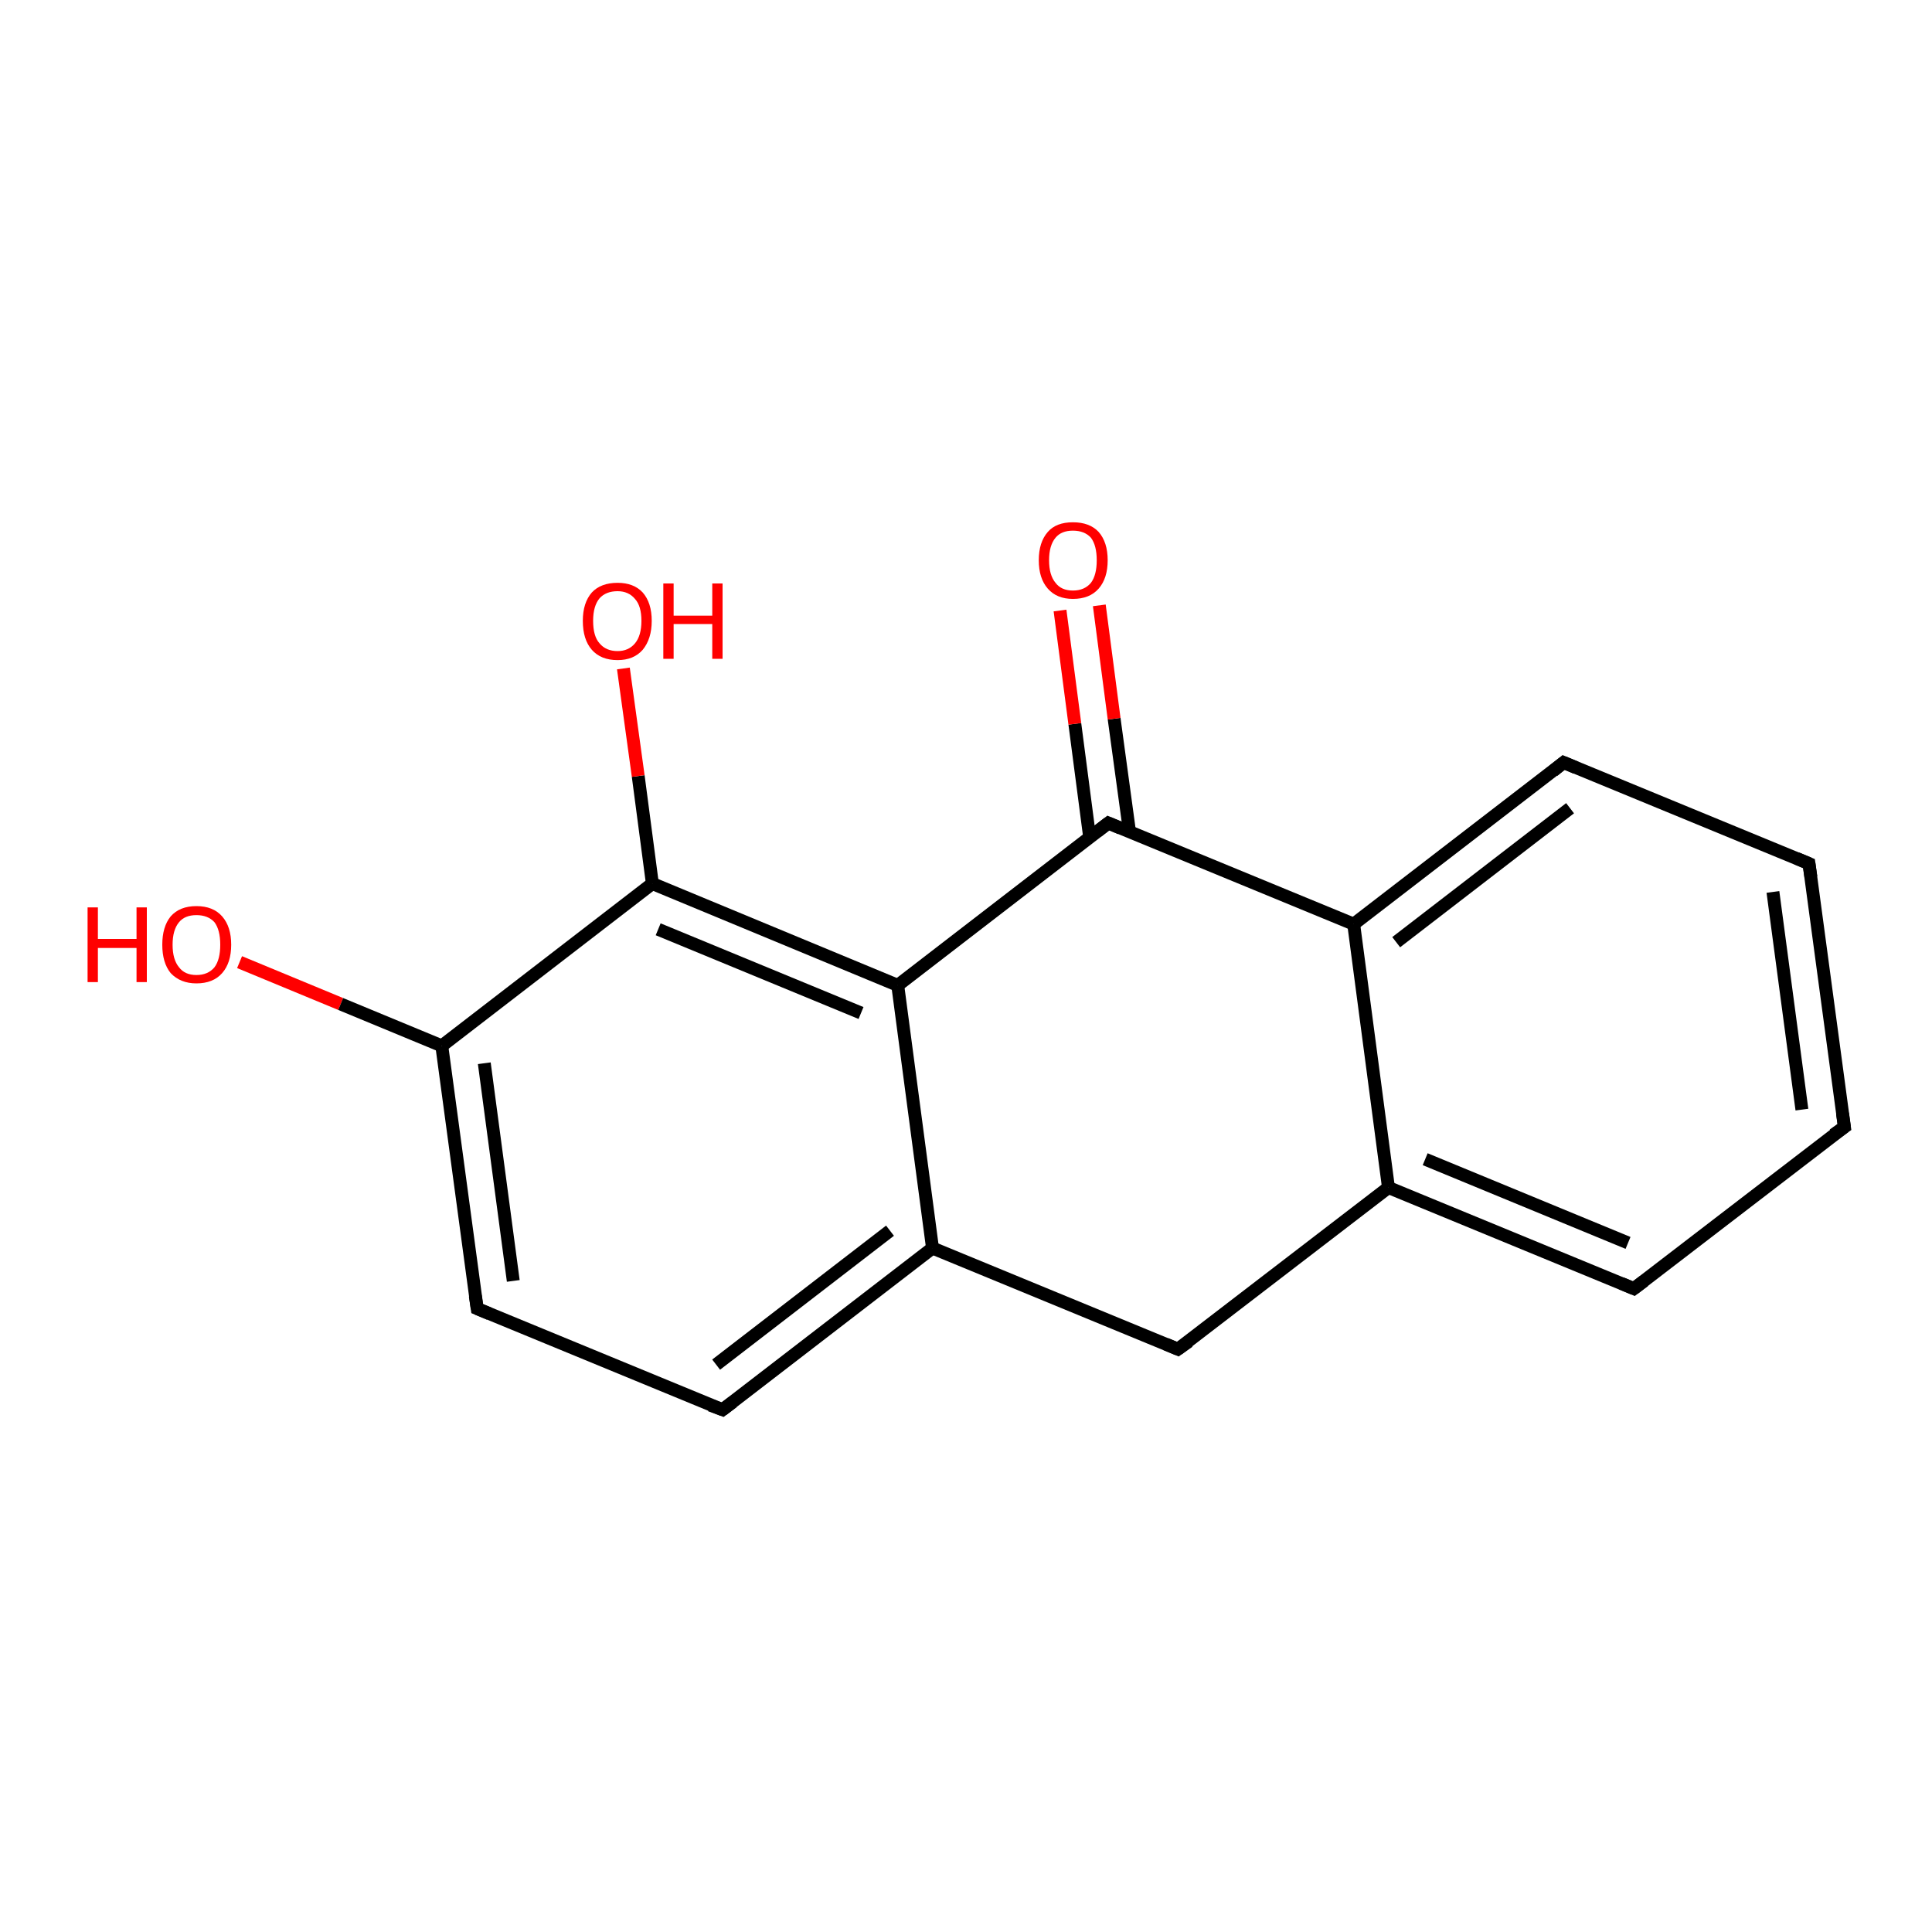 <?xml version='1.0' encoding='iso-8859-1'?>
<svg version='1.1' baseProfile='full'
              xmlns='http://www.w3.org/2000/svg'
                      xmlns:rdkit='http://www.rdkit.org/xml'
                      xmlns:xlink='http://www.w3.org/1999/xlink'
                  xml:space='preserve'
width='300px' height='300px' viewBox='0 0 300 300'>
<!-- END OF HEADER -->
<rect style='opacity:1.0;fill:#FFFFFF;stroke:none' width='300.0' height='300.0' x='0.0' y='0.0'> </rect>
<path class='bond-0 atom-0 atom-1' d='M 37.2,149.4 L 52.9,155.9' style='fill:none;fill-rule:evenodd;stroke:#FF0000;stroke-width:2.0px;stroke-linecap:butt;stroke-linejoin:miter;stroke-opacity:1' />
<path class='bond-0 atom-0 atom-1' d='M 52.9,155.9 L 68.6,162.4' style='fill:none;fill-rule:evenodd;stroke:#000000;stroke-width:2.0px;stroke-linecap:butt;stroke-linejoin:miter;stroke-opacity:1' />
<path class='bond-1 atom-1 atom-2' d='M 68.6,162.4 L 74.1,203.2' style='fill:none;fill-rule:evenodd;stroke:#000000;stroke-width:2.0px;stroke-linecap:butt;stroke-linejoin:miter;stroke-opacity:1' />
<path class='bond-1 atom-1 atom-2' d='M 75.2,165.1 L 79.7,198.9' style='fill:none;fill-rule:evenodd;stroke:#000000;stroke-width:2.0px;stroke-linecap:butt;stroke-linejoin:miter;stroke-opacity:1' />
<path class='bond-2 atom-2 atom-3' d='M 74.1,203.2 L 112.2,218.9' style='fill:none;fill-rule:evenodd;stroke:#000000;stroke-width:2.0px;stroke-linecap:butt;stroke-linejoin:miter;stroke-opacity:1' />
<path class='bond-3 atom-3 atom-4' d='M 112.2,218.9 L 144.8,193.8' style='fill:none;fill-rule:evenodd;stroke:#000000;stroke-width:2.0px;stroke-linecap:butt;stroke-linejoin:miter;stroke-opacity:1' />
<path class='bond-3 atom-3 atom-4' d='M 111.2,211.9 L 138.2,191.1' style='fill:none;fill-rule:evenodd;stroke:#000000;stroke-width:2.0px;stroke-linecap:butt;stroke-linejoin:miter;stroke-opacity:1' />
<path class='bond-4 atom-4 atom-5' d='M 144.8,193.8 L 182.9,209.5' style='fill:none;fill-rule:evenodd;stroke:#000000;stroke-width:2.0px;stroke-linecap:butt;stroke-linejoin:miter;stroke-opacity:1' />
<path class='bond-5 atom-5 atom-6' d='M 182.9,209.5 L 215.6,184.4' style='fill:none;fill-rule:evenodd;stroke:#000000;stroke-width:2.0px;stroke-linecap:butt;stroke-linejoin:miter;stroke-opacity:1' />
<path class='bond-6 atom-6 atom-7' d='M 215.6,184.4 L 253.7,200.1' style='fill:none;fill-rule:evenodd;stroke:#000000;stroke-width:2.0px;stroke-linecap:butt;stroke-linejoin:miter;stroke-opacity:1' />
<path class='bond-6 atom-6 atom-7' d='M 221.3,180.0 L 252.8,193.0' style='fill:none;fill-rule:evenodd;stroke:#000000;stroke-width:2.0px;stroke-linecap:butt;stroke-linejoin:miter;stroke-opacity:1' />
<path class='bond-7 atom-7 atom-8' d='M 253.7,200.1 L 286.4,175.0' style='fill:none;fill-rule:evenodd;stroke:#000000;stroke-width:2.0px;stroke-linecap:butt;stroke-linejoin:miter;stroke-opacity:1' />
<path class='bond-8 atom-8 atom-9' d='M 286.4,175.0 L 280.9,134.1' style='fill:none;fill-rule:evenodd;stroke:#000000;stroke-width:2.0px;stroke-linecap:butt;stroke-linejoin:miter;stroke-opacity:1' />
<path class='bond-8 atom-8 atom-9' d='M 279.8,172.3 L 275.3,138.5' style='fill:none;fill-rule:evenodd;stroke:#000000;stroke-width:2.0px;stroke-linecap:butt;stroke-linejoin:miter;stroke-opacity:1' />
<path class='bond-9 atom-9 atom-10' d='M 280.9,134.1 L 242.8,118.4' style='fill:none;fill-rule:evenodd;stroke:#000000;stroke-width:2.0px;stroke-linecap:butt;stroke-linejoin:miter;stroke-opacity:1' />
<path class='bond-10 atom-10 atom-11' d='M 242.8,118.4 L 210.2,143.5' style='fill:none;fill-rule:evenodd;stroke:#000000;stroke-width:2.0px;stroke-linecap:butt;stroke-linejoin:miter;stroke-opacity:1' />
<path class='bond-10 atom-10 atom-11' d='M 243.8,125.5 L 216.8,146.3' style='fill:none;fill-rule:evenodd;stroke:#000000;stroke-width:2.0px;stroke-linecap:butt;stroke-linejoin:miter;stroke-opacity:1' />
<path class='bond-11 atom-11 atom-12' d='M 210.2,143.5 L 172.1,127.8' style='fill:none;fill-rule:evenodd;stroke:#000000;stroke-width:2.0px;stroke-linecap:butt;stroke-linejoin:miter;stroke-opacity:1' />
<path class='bond-12 atom-12 atom-13' d='M 175.4,129.2 L 173.0,111.6' style='fill:none;fill-rule:evenodd;stroke:#000000;stroke-width:2.0px;stroke-linecap:butt;stroke-linejoin:miter;stroke-opacity:1' />
<path class='bond-12 atom-12 atom-13' d='M 173.0,111.6 L 170.7,94.0' style='fill:none;fill-rule:evenodd;stroke:#FF0000;stroke-width:2.0px;stroke-linecap:butt;stroke-linejoin:miter;stroke-opacity:1' />
<path class='bond-12 atom-12 atom-13' d='M 169.2,130.0 L 166.9,112.4' style='fill:none;fill-rule:evenodd;stroke:#000000;stroke-width:2.0px;stroke-linecap:butt;stroke-linejoin:miter;stroke-opacity:1' />
<path class='bond-12 atom-12 atom-13' d='M 166.9,112.4 L 164.6,94.8' style='fill:none;fill-rule:evenodd;stroke:#FF0000;stroke-width:2.0px;stroke-linecap:butt;stroke-linejoin:miter;stroke-opacity:1' />
<path class='bond-13 atom-12 atom-14' d='M 172.1,127.8 L 139.4,153.0' style='fill:none;fill-rule:evenodd;stroke:#000000;stroke-width:2.0px;stroke-linecap:butt;stroke-linejoin:miter;stroke-opacity:1' />
<path class='bond-14 atom-14 atom-15' d='M 139.4,153.0 L 101.3,137.2' style='fill:none;fill-rule:evenodd;stroke:#000000;stroke-width:2.0px;stroke-linecap:butt;stroke-linejoin:miter;stroke-opacity:1' />
<path class='bond-14 atom-14 atom-15' d='M 133.7,157.3 L 102.2,144.3' style='fill:none;fill-rule:evenodd;stroke:#000000;stroke-width:2.0px;stroke-linecap:butt;stroke-linejoin:miter;stroke-opacity:1' />
<path class='bond-15 atom-15 atom-16' d='M 101.3,137.2 L 99.1,120.5' style='fill:none;fill-rule:evenodd;stroke:#000000;stroke-width:2.0px;stroke-linecap:butt;stroke-linejoin:miter;stroke-opacity:1' />
<path class='bond-15 atom-15 atom-16' d='M 99.1,120.5 L 96.8,103.8' style='fill:none;fill-rule:evenodd;stroke:#FF0000;stroke-width:2.0px;stroke-linecap:butt;stroke-linejoin:miter;stroke-opacity:1' />
<path class='bond-16 atom-15 atom-1' d='M 101.3,137.2 L 68.6,162.4' style='fill:none;fill-rule:evenodd;stroke:#000000;stroke-width:2.0px;stroke-linecap:butt;stroke-linejoin:miter;stroke-opacity:1' />
<path class='bond-17 atom-14 atom-4' d='M 139.4,153.0 L 144.8,193.8' style='fill:none;fill-rule:evenodd;stroke:#000000;stroke-width:2.0px;stroke-linecap:butt;stroke-linejoin:miter;stroke-opacity:1' />
<path class='bond-18 atom-11 atom-6' d='M 210.2,143.5 L 215.6,184.4' style='fill:none;fill-rule:evenodd;stroke:#000000;stroke-width:2.0px;stroke-linecap:butt;stroke-linejoin:miter;stroke-opacity:1' />
<path d='M 73.8,201.2 L 74.1,203.2 L 76.0,204.0' style='fill:none;stroke:#000000;stroke-width:2.0px;stroke-linecap:butt;stroke-linejoin:miter;stroke-opacity:1;' />
<path d='M 110.3,218.2 L 112.2,218.9 L 113.8,217.7' style='fill:none;stroke:#000000;stroke-width:2.0px;stroke-linecap:butt;stroke-linejoin:miter;stroke-opacity:1;' />
<path d='M 181.0,208.7 L 182.9,209.5 L 184.6,208.3' style='fill:none;stroke:#000000;stroke-width:2.0px;stroke-linecap:butt;stroke-linejoin:miter;stroke-opacity:1;' />
<path d='M 251.8,199.3 L 253.7,200.1 L 255.3,198.9' style='fill:none;stroke:#000000;stroke-width:2.0px;stroke-linecap:butt;stroke-linejoin:miter;stroke-opacity:1;' />
<path d='M 284.7,176.2 L 286.4,175.0 L 286.1,172.9' style='fill:none;stroke:#000000;stroke-width:2.0px;stroke-linecap:butt;stroke-linejoin:miter;stroke-opacity:1;' />
<path d='M 281.2,136.2 L 280.9,134.1 L 279.0,133.3' style='fill:none;stroke:#000000;stroke-width:2.0px;stroke-linecap:butt;stroke-linejoin:miter;stroke-opacity:1;' />
<path d='M 244.7,119.2 L 242.8,118.4 L 241.2,119.7' style='fill:none;stroke:#000000;stroke-width:2.0px;stroke-linecap:butt;stroke-linejoin:miter;stroke-opacity:1;' />
<path d='M 174.0,128.6 L 172.1,127.8 L 170.4,129.1' style='fill:none;stroke:#000000;stroke-width:2.0px;stroke-linecap:butt;stroke-linejoin:miter;stroke-opacity:1;' />
<path class='atom-0' d='M 13.6 140.9
L 15.2 140.9
L 15.2 145.8
L 21.2 145.8
L 21.2 140.9
L 22.8 140.9
L 22.8 152.5
L 21.2 152.5
L 21.2 147.2
L 15.2 147.2
L 15.2 152.5
L 13.6 152.5
L 13.6 140.9
' fill='#FF0000'/>
<path class='atom-0' d='M 25.2 146.7
Q 25.2 143.9, 26.5 142.3
Q 27.9 140.7, 30.5 140.7
Q 33.1 140.7, 34.5 142.3
Q 35.9 143.9, 35.9 146.7
Q 35.9 149.5, 34.5 151.1
Q 33.1 152.7, 30.5 152.7
Q 28.0 152.7, 26.5 151.1
Q 25.2 149.5, 25.2 146.7
M 30.5 151.4
Q 32.3 151.4, 33.3 150.2
Q 34.2 149.0, 34.2 146.7
Q 34.2 144.4, 33.3 143.2
Q 32.3 142.1, 30.5 142.1
Q 28.7 142.1, 27.8 143.2
Q 26.8 144.4, 26.8 146.7
Q 26.8 149.0, 27.8 150.2
Q 28.7 151.4, 30.5 151.4
' fill='#FF0000'/>
<path class='atom-13' d='M 161.3 87.0
Q 161.3 84.2, 162.7 82.6
Q 164.0 81.1, 166.6 81.1
Q 169.2 81.1, 170.6 82.6
Q 172.0 84.2, 172.0 87.0
Q 172.0 89.8, 170.6 91.4
Q 169.2 93.0, 166.6 93.0
Q 164.1 93.0, 162.7 91.4
Q 161.3 89.8, 161.3 87.0
M 166.6 91.7
Q 168.4 91.7, 169.4 90.5
Q 170.3 89.3, 170.3 87.0
Q 170.3 84.7, 169.4 83.5
Q 168.4 82.4, 166.6 82.4
Q 164.8 82.4, 163.9 83.5
Q 162.9 84.7, 162.9 87.0
Q 162.9 89.3, 163.9 90.5
Q 164.8 91.7, 166.6 91.7
' fill='#FF0000'/>
<path class='atom-16' d='M 90.5 96.4
Q 90.5 93.6, 91.9 92.0
Q 93.3 90.5, 95.9 90.5
Q 98.4 90.5, 99.8 92.0
Q 101.2 93.6, 101.2 96.4
Q 101.2 99.2, 99.8 100.9
Q 98.4 102.5, 95.9 102.5
Q 93.3 102.5, 91.9 100.9
Q 90.5 99.3, 90.5 96.4
M 95.9 101.1
Q 97.6 101.1, 98.6 99.9
Q 99.6 98.7, 99.6 96.4
Q 99.6 94.1, 98.6 93.0
Q 97.6 91.8, 95.9 91.8
Q 94.1 91.8, 93.1 92.9
Q 92.1 94.1, 92.1 96.4
Q 92.1 98.8, 93.1 99.9
Q 94.1 101.1, 95.9 101.1
' fill='#FF0000'/>
<path class='atom-16' d='M 103.0 90.6
L 104.6 90.6
L 104.6 95.6
L 110.6 95.6
L 110.6 90.6
L 112.2 90.6
L 112.2 102.3
L 110.6 102.3
L 110.6 96.9
L 104.6 96.9
L 104.6 102.3
L 103.0 102.3
L 103.0 90.6
' fill='#FF0000'/>
</svg>
